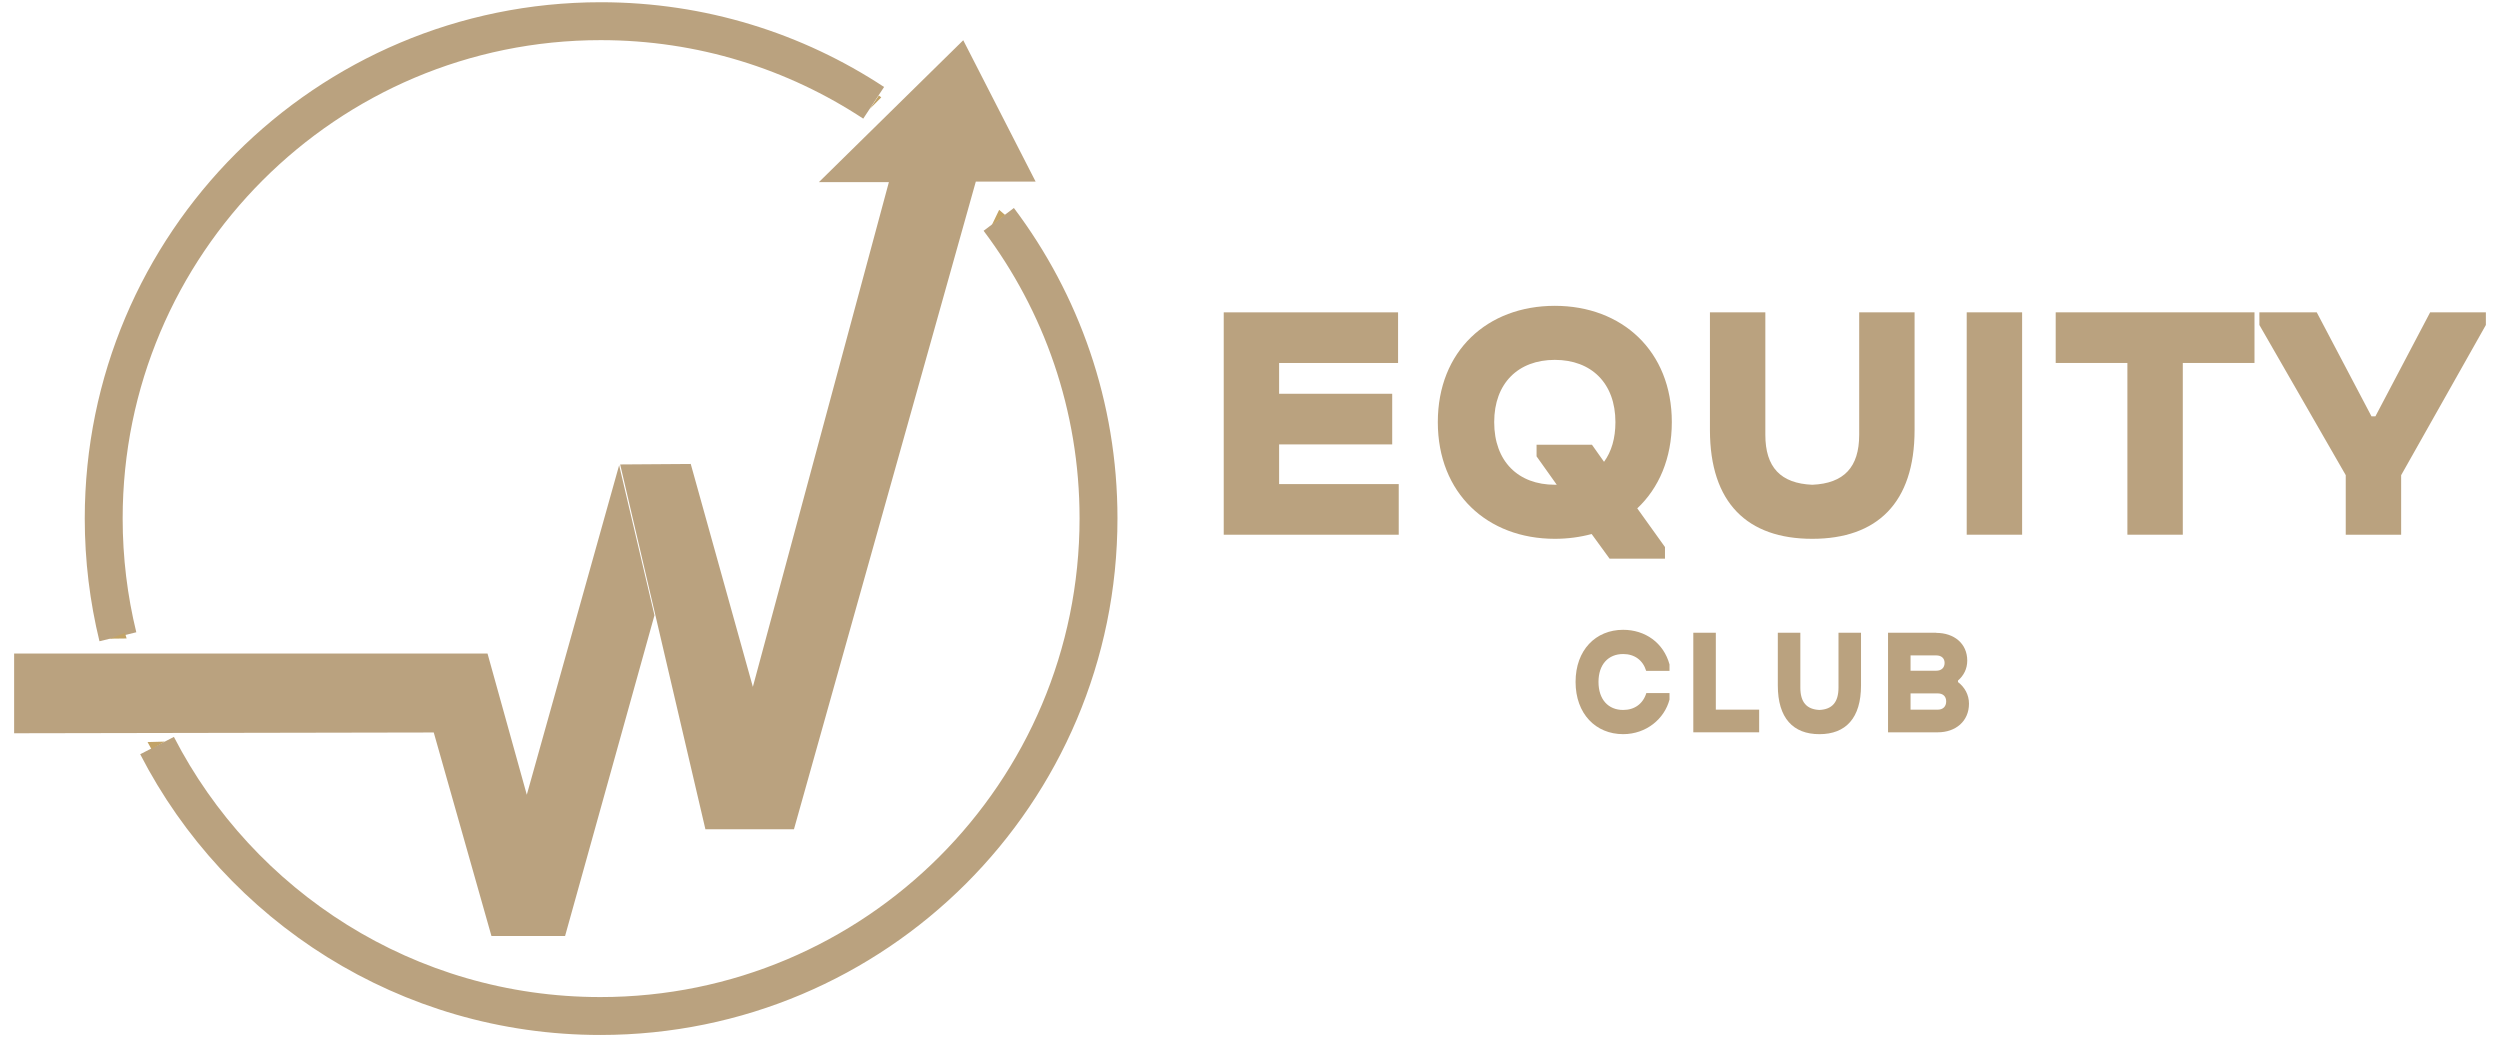 <?xml version="1.0" encoding="UTF-8"?> <svg xmlns="http://www.w3.org/2000/svg" width="118" height="49" viewBox="0 0 118 49" fill="none"><path d="M57.76 14.743H65.989V17.133H60.374V18.586H65.712V20.976H60.374V22.849H66.02V25.239H57.76V14.743Z" fill="#BAA27F"></path><path d="M67.865 19.925C67.865 16.567 70.203 14.435 73.388 14.435C76.556 14.435 78.91 16.566 78.91 19.925C78.91 21.637 78.295 23.042 77.279 23.995L78.587 25.82V26.369H75.972L75.126 25.206C74.588 25.351 74.003 25.432 73.388 25.432C70.203 25.432 67.865 23.285 67.865 19.925ZM76.248 19.925C76.248 18.084 75.11 16.986 73.387 16.986C71.664 16.986 70.526 18.084 70.526 19.925C70.526 21.782 71.664 22.88 73.387 22.88H73.479L72.526 21.54V20.991H75.14L75.71 21.798C76.064 21.314 76.248 20.684 76.248 19.925Z" fill="#BAA27F"></path><path d="M80.709 20.297V14.742H83.324V20.523C83.324 22.057 84.047 22.817 85.539 22.881C87.031 22.817 87.754 22.057 87.754 20.523V14.742H90.368V20.297C90.368 23.737 88.599 25.432 85.538 25.432C82.478 25.433 80.709 23.737 80.709 20.297Z" fill="#BAA27F"></path><path d="M92.829 14.742H95.444V25.238H92.829V14.742Z" fill="#BAA27F"></path><path d="M97.029 14.742H106.412V17.132H103.028V25.238H100.413V17.132H97.029V14.742H97.029Z" fill="#BAA27F"></path><path d="M110.72 22.429L106.643 15.34V14.742H109.35L111.934 19.651H112.119L114.703 14.742H117.333V15.34L113.334 22.429V25.238H110.719V22.429H110.72Z" fill="#BAA27F"></path><path d="M78.801 32.714V33.018C78.563 33.929 77.706 34.652 76.612 34.652C75.317 34.652 74.367 33.69 74.367 32.186C74.367 30.682 75.317 29.727 76.612 29.727C77.65 29.727 78.519 30.335 78.801 31.361V31.665H77.7C77.544 31.159 77.15 30.87 76.612 30.87C75.912 30.87 75.449 31.362 75.449 32.186C75.449 33.018 75.912 33.51 76.612 33.51C77.15 33.51 77.55 33.221 77.707 32.714H78.801Z" fill="#BAA27F"></path><path d="M79.924 29.865H80.987V33.495H83.032V34.565H79.924V29.865H79.924Z" fill="#BAA27F"></path><path d="M83.913 32.353V29.865H84.976V32.454C84.976 33.141 85.27 33.481 85.877 33.51C86.483 33.481 86.777 33.141 86.777 32.454V29.865H87.84V32.353C87.84 33.893 87.121 34.653 85.877 34.653C84.632 34.653 83.913 33.893 83.913 32.353Z" fill="#BAA27F"></path><path d="M89.115 29.865H91.391V29.872C92.229 29.872 92.854 30.371 92.854 31.181C92.854 31.572 92.686 31.89 92.417 32.121V32.193C92.729 32.432 92.936 32.786 92.936 33.213C92.936 34.045 92.304 34.565 91.466 34.565H89.115V29.865ZM90.178 30.935V31.658H91.391C91.629 31.658 91.785 31.521 91.785 31.289C91.785 31.065 91.629 30.935 91.391 30.935H90.178ZM90.178 32.729V33.496H91.466C91.704 33.496 91.86 33.351 91.86 33.105C91.86 32.866 91.704 32.729 91.466 32.729H90.178Z" fill="#BAA27F"></path><path d="M0.667 30.847H23.011L24.865 37.512L29.223 21.959L30.891 29.041L26.672 44.178H23.196L20.473 34.573L0.667 34.61V30.847Z" fill="#BAA27F"></path><path d="M29.272 21.922L32.603 21.899L35.535 32.42L41.955 8.597H38.652L45.465 1.899L48.882 8.573H46.058L37.475 39.141H33.295L29.272 21.922Z" fill="#BAA27F"></path><path d="M41.237 4.853C37.539 2.418 33.113 1 28.357 1C15.399 1 4.895 11.51 4.895 24.474C4.895 26.397 5.128 28.266 5.564 30.055" stroke="#BAA27F" stroke-width="1.789" stroke-miterlimit="10"></path><path d="M7.413 35.191C11.314 42.771 19.219 47.956 28.337 47.956C41.323 47.956 51.85 37.437 51.85 24.462C51.85 19.168 50.098 14.284 47.141 10.355" stroke="#BAA27F" stroke-width="1.789" stroke-miterlimit="10"></path><path d="M5.164 30.146L5.976 30.136L5.899 29.875L5.164 30.146Z" fill="#C2A367"></path><path d="M7.151 35.364L7.776 35.003L6.964 35.025" fill="#C2A367"></path><path d="M46.812 10.627L47.16 9.905L47.444 10.151L46.812 10.627Z" fill="#C2A367"></path><path d="M41.055 5.14L41.596 4.596L41.482 4.508L41.055 5.14Z" fill="#C2A367"></path></svg> 